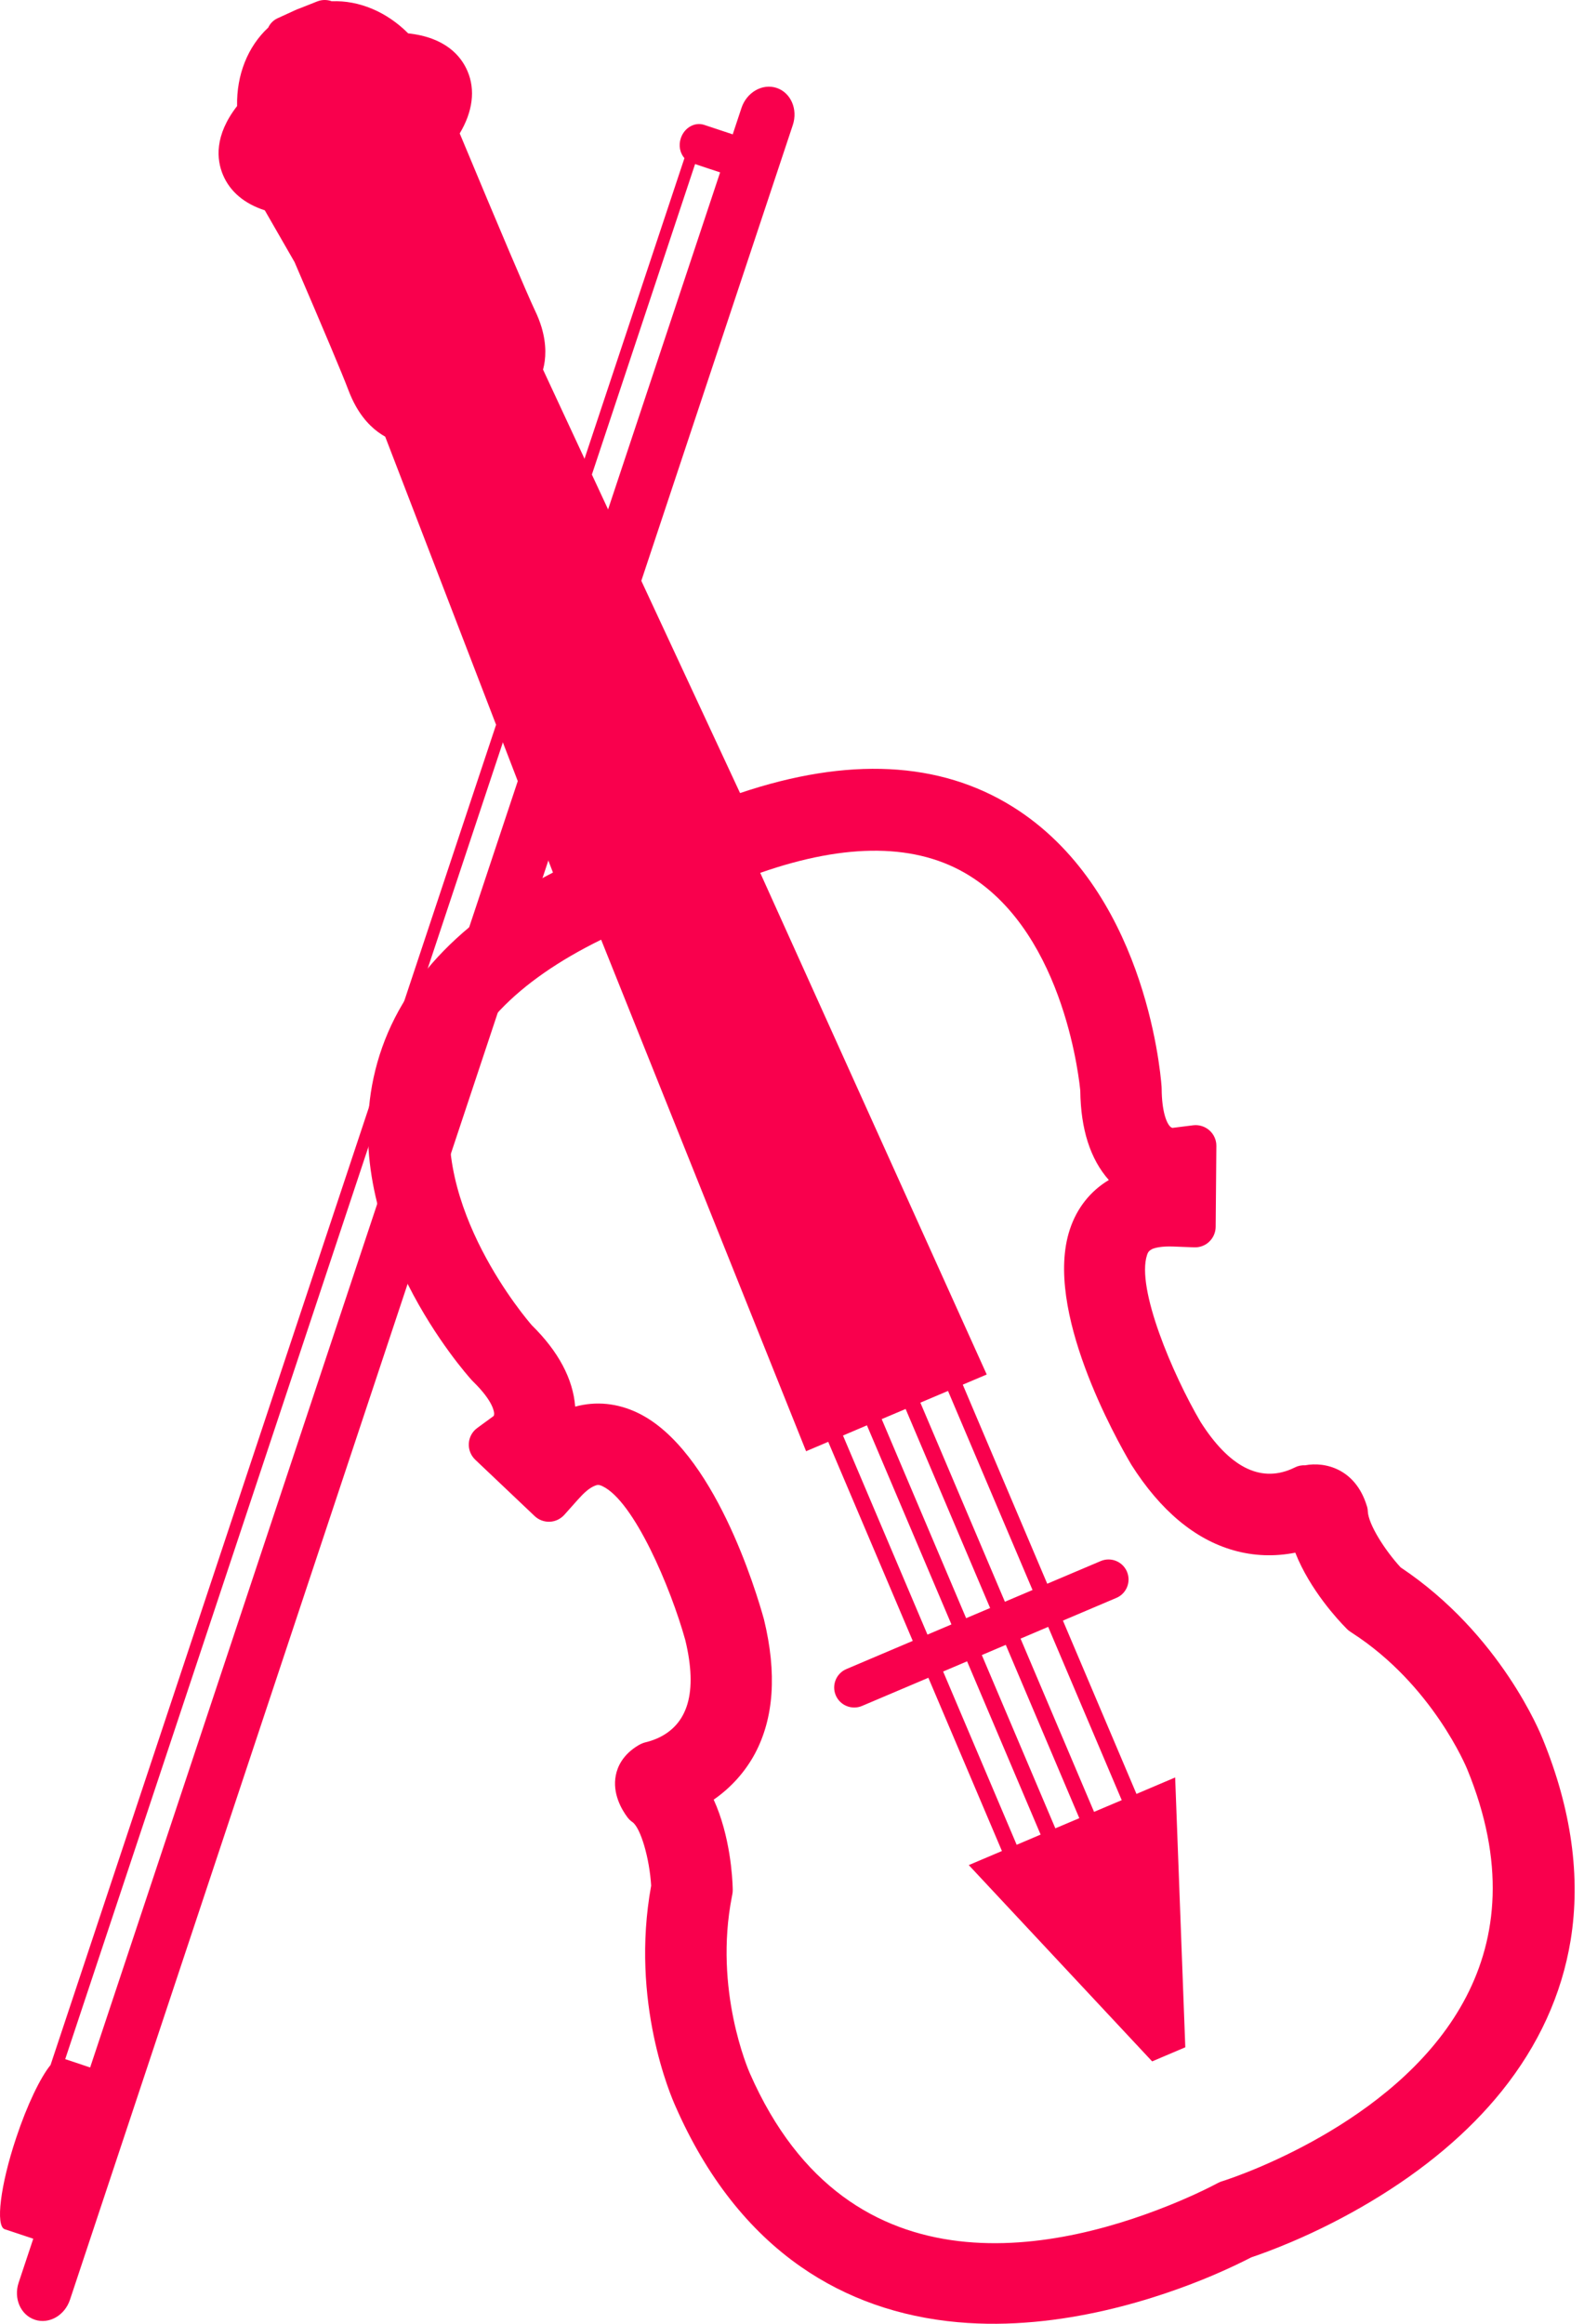 <svg width="75" height="110" viewBox="0 0 75 110" fill="none" xmlns="http://www.w3.org/2000/svg">
<path d="M2.394 97.749C1.913 98.339 1.284 99.637 0.764 101.203C0.016 103.44 -0.221 105.376 0.225 105.525L1.575 105.974L0.882 108.056C0.635 108.801 0.978 109.585 1.649 109.808C2.319 110.032 3.065 109.608 3.313 108.862L37.539 5.916C37.785 5.171 37.444 4.386 36.772 4.162C36.102 3.939 35.356 4.365 35.108 5.109L34.693 6.36L33.345 5.912C32.896 5.762 32.401 6.044 32.236 6.542C32.118 6.89 32.198 7.249 32.407 7.487L2.394 97.749ZM4.268 97.867L3.088 97.472L32.911 7.767L34.096 8.161L4.268 97.867Z" fill="#F9004D"/>
<path d="M73.042 82.31C72.962 82.108 71.065 77.361 66.317 74.194C65.575 73.388 64.79 72.159 64.764 71.541C64.759 71.438 64.744 71.357 64.709 71.26C64.17 69.533 62.747 69.181 61.796 69.362C61.627 69.353 61.457 69.387 61.307 69.465C61.252 69.493 61.195 69.517 61.138 69.543C59.637 70.18 58.189 69.421 56.848 67.314C55.52 65.055 53.792 60.981 54.31 59.409C54.364 59.242 54.425 59.198 54.556 59.124C54.683 59.071 54.984 58.983 55.565 59.007L56.542 59.045C56.807 59.055 57.067 58.96 57.256 58.776C57.448 58.593 57.557 58.34 57.56 58.075L57.593 54.246C57.596 53.965 57.476 53.696 57.266 53.509C57.055 53.322 56.774 53.233 56.496 53.267L55.512 53.391C55.488 53.384 55.455 53.372 55.422 53.343C55.234 53.178 55.011 52.612 55.003 51.543C55.003 51.528 55 51.454 54.999 51.44C54.929 50.488 54.125 42.035 47.94 38.183C44.489 36.034 40.152 35.819 35.041 37.541L25.712 17.495C25.847 16.999 25.891 16.326 25.64 15.486C25.562 15.229 25.457 14.961 25.327 14.691C24.963 13.924 23.67 10.883 21.767 6.316C22.383 5.288 22.517 4.255 22.135 3.366C21.825 2.641 21.082 1.769 19.326 1.579C18.309 0.559 17.005 0.01 15.708 0.059C15.491 -0.019 15.247 -0.023 15.016 0.069L14.234 0.379C14.2 0.389 14.117 0.422 14.072 0.441C14.043 0.454 13.98 0.481 13.973 0.484L13.13 0.87C12.936 0.964 12.79 1.115 12.701 1.306C11.73 2.204 11.195 3.551 11.226 5.02C10.141 6.417 10.252 7.555 10.559 8.282C10.892 9.071 11.571 9.644 12.538 9.956L13.948 12.409C15.342 15.648 16.243 17.789 16.488 18.446C16.595 18.728 16.714 18.989 16.844 19.221C17.273 19.986 17.789 20.419 18.238 20.669L26.182 41.303C21.371 43.796 18.536 47.061 17.685 51.029C16.117 58.36 22.073 65.04 22.326 65.32C22.34 65.333 22.394 65.39 22.407 65.404C23.362 66.34 23.398 66.841 23.397 66.93C23.396 66.974 23.383 67.008 23.375 67.027L22.596 67.597C22.361 67.767 22.217 68.034 22.198 68.322C22.179 68.614 22.291 68.895 22.5 69.096L25.316 71.767C25.508 71.948 25.765 72.045 26.031 72.034C26.293 72.024 26.541 71.904 26.719 71.708L27.373 70.975C27.657 70.657 27.902 70.439 28.158 70.333C28.281 70.281 28.36 70.271 28.53 70.353C30.022 71.072 31.755 75.145 32.448 77.638C33.044 80.109 32.58 81.662 31.082 82.305C30.872 82.393 30.683 82.448 30.548 82.479C30.449 82.502 30.309 82.566 30.223 82.619C29.489 83.057 29.237 83.63 29.158 84.034C28.987 84.894 29.43 85.652 29.709 86.026C29.775 86.114 29.852 86.189 29.941 86.248C30.331 86.518 30.754 87.96 30.831 89.261C29.83 94.764 31.771 99.239 31.991 99.722C33.442 103.026 35.442 105.579 37.933 107.31C40.068 108.792 42.563 109.674 45.35 109.925C50.26 110.37 55.014 108.729 57.411 107.713C58.264 107.35 58.902 107.033 59.242 106.857C59.596 106.738 60.258 106.503 61.132 106.133C62.424 105.584 63.688 104.942 64.889 104.225C67.442 102.702 69.532 100.94 71.1 98.993C72.851 96.816 73.948 94.41 74.368 91.839C74.853 88.846 74.404 85.635 73.042 82.31ZM62.934 100.912C61.894 101.532 60.78 102.097 59.625 102.588C58.723 102.97 58.075 103.188 57.822 103.267C57.764 103.285 57.632 103.351 57.579 103.38C57.365 103.493 56.772 103.799 55.904 104.168C50.314 106.54 40.233 108.916 35.506 98.147C35.435 97.988 33.786 94.197 34.655 89.773L34.675 89.669C34.69 89.599 34.695 89.526 34.694 89.454L34.691 89.348C34.679 88.908 34.581 86.918 33.792 85.189C34.614 84.62 35.283 83.872 35.746 83.01C36.643 81.325 36.792 79.209 36.173 76.658C35.806 75.33 33.796 68.618 30.207 66.885C29.24 66.418 28.223 66.317 27.234 66.585C27.133 65.27 26.434 63.964 25.181 62.733C24.983 62.506 20.325 57.105 21.453 51.835C22.077 48.924 24.446 46.453 28.463 44.482L38.167 68.696L39.215 68.251L43.217 77.674L40.075 79.008C39.594 79.211 39.368 79.768 39.572 80.251C39.777 80.732 40.336 80.958 40.816 80.753L43.957 79.42L47.44 87.621L45.87 88.287L54.552 97.579L56.122 96.912L55.642 84.139L53.81 84.918L50.328 76.714L52.858 75.639C53.34 75.436 53.564 74.879 53.36 74.397C53.155 73.915 52.599 73.691 52.118 73.895L49.585 74.969L45.586 65.545L46.72 65.064L35.996 41.318C40.096 39.883 43.433 39.917 45.899 41.45C50.48 44.295 51.127 51.406 51.15 51.635C51.171 53.453 51.625 54.87 52.501 55.858C51.623 56.383 50.983 57.195 50.653 58.204C49.407 61.988 52.837 68.098 53.569 69.338C54.943 71.501 56.571 72.865 58.406 73.386C59.354 73.657 60.349 73.693 61.33 73.498C62.027 75.271 63.391 76.719 63.699 77.031L63.772 77.108C63.82 77.156 63.874 77.201 63.934 77.239L64.026 77.301C67.836 79.763 69.444 83.685 69.471 83.751C73.083 92.555 67.91 97.942 62.934 100.912ZM46.488 78.345L47.622 77.862L51.104 86.066L49.969 86.547L46.488 78.345ZM49.272 86.843L48.138 87.326L44.656 79.124L45.79 78.642L49.272 86.843ZM48.322 77.567L49.629 77.011L53.112 85.213L51.802 85.768L48.322 77.567ZM47.58 75.821L43.578 66.397L44.887 65.842L48.889 75.266L47.58 75.821ZM46.881 76.118L45.745 76.599L41.747 67.176L42.88 66.696L46.881 76.118ZM45.049 76.895L43.914 77.377L39.914 67.953L41.048 67.47L45.049 76.895Z" fill="#F9004D"/>
</svg>
